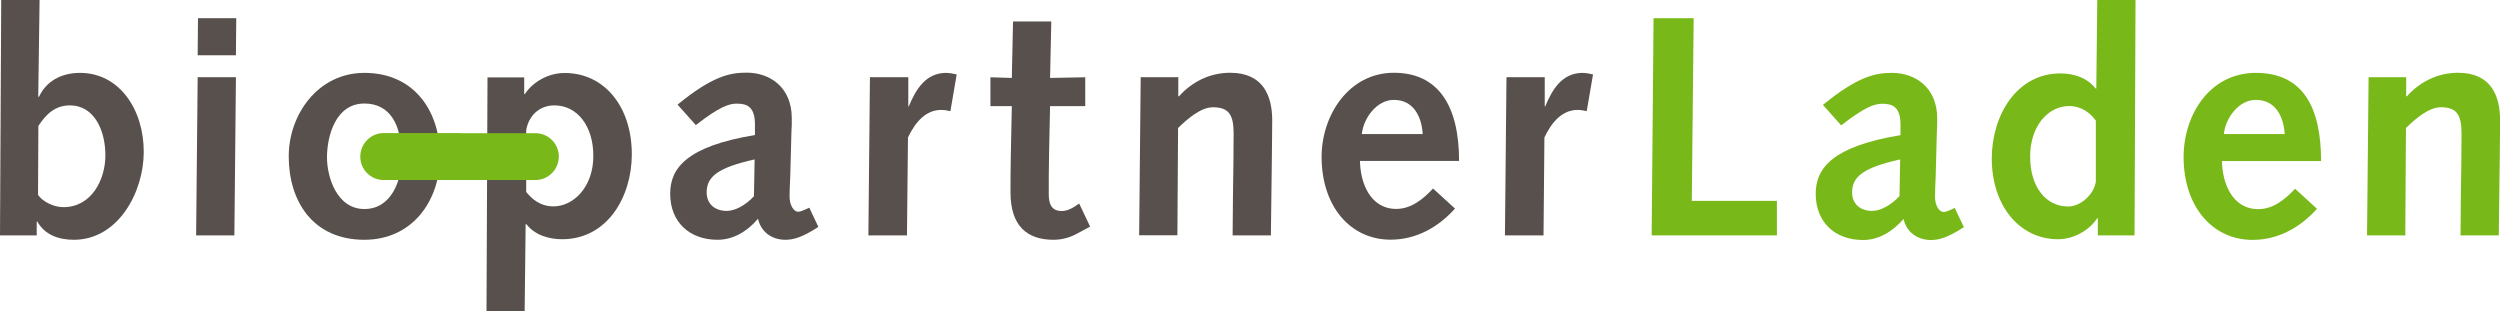 <?xml version="1.0" encoding="UTF-8"?>
<svg id="Ebene_1" data-name="Ebene 1" xmlns="http://www.w3.org/2000/svg" viewBox="0 0 226.77 28.24">
  <defs>
    <style>
      .cls-1 {
        fill: #79b819;
      }

      .cls-2 {
        fill: #57504c;
      }
    </style>
  </defs>
  <path class="cls-2" d="M3.47,11.44c.74-1.14,1.57-1.88,2.87-1.88,2.25,0,3.22,2.33,3.22,4.53s-1.25,4.7-3.81,4.7c-.97,0-1.94-.57-2.3-1.11l.03-6.23ZM0,21.35h3.33v-1.25h.06c.66,1.2,1.94,1.65,3.3,1.65,4.04,0,6.35-4.33,6.35-7.97,0-3.9-2.25-7.17-5.78-7.17-1.76,0-3.1.8-3.73,2.19l-.06-.06L3.59,0H.11L0,21.35Z"/>
  <path class="cls-2" d="M17.93,7h3.47l-.14,14.35h-3.47l.14-14.35ZM17.96,1.65h3.47l-.03,3.36h-3.47l.03-3.36Z"/>
  <path class="cls-2" d="M29.66,14.29c0-1.99.8-4.9,3.39-4.9,2.33,0,3.39,1.91,3.39,4.9,0,1.99-.88,4.67-3.39,4.67s-3.39-2.93-3.39-4.67M26.19,14.18c0,4.07,2.19,7.57,6.86,7.57,4.33,0,6.86-3.5,6.86-7.57s-2.31-7.57-6.86-7.57c-4.21,0-6.86,3.79-6.86,7.57"/>
  <path class="cls-2" d="M47.73,11.81c.2-1.22,1.11-2.25,2.56-2.25,2.08,0,3.53,1.88,3.53,4.58,0,2.88-1.85,4.58-3.61,4.58-1.25,0-1.99-.71-2.48-1.31v-5.61ZM44.12,28.24h3.47l.09-7.91h.06c.8,1.02,2.08,1.37,3.25,1.37,4.1,0,6.32-3.84,6.32-7.71,0-4.33-2.5-7.37-6.09-7.37-1.51,0-2.9.83-3.61,1.91h-.06v-1.51h-3.33l-.09,21.23Z"/>
  <path class="cls-2" d="M68.4,17.79c-.82.88-1.76,1.34-2.48,1.34-1.08,0-1.82-.63-1.82-1.68,0-1.45,1.05-2.25,4.35-2.99l-.06,3.33ZM63.1,11.36c2.16-1.68,3.02-1.96,3.73-1.96.97,0,1.65.31,1.65,1.91v.94c-6.21,1.02-7.69,3.02-7.69,5.32,0,2.56,1.74,4.18,4.3,4.18,1.37,0,2.65-.71,3.67-1.91.26,1.2,1.25,1.91,2.48,1.91.65,0,1.48-.17,2.99-1.17l-.82-1.74c-.6.28-.85.37-1.02.37-.37,0-.77-.57-.77-1.37,0-.6.03-1.14.06-1.79l.11-4.13c.03-.37.03-.68.03-1.2,0-2.79-1.96-4.13-4.1-4.13-1.54,0-3.13.34-6.26,2.9l1.65,1.85Z"/>
  <path class="cls-2" d="M78.92,7h3.47v2.62l.03.06c.68-1.65,1.57-3.02,3.33-3.07.34,0,.68.06,1.03.14l-.57,3.33c-.29-.06-.57-.11-.83-.11-1.34,0-2.31,1-3.02,2.5l-.09,8.88h-3.5l.14-14.35Z"/>
  <path class="cls-2" d="M98.89,20.55l-1.17.63c-.91.51-1.74.57-2.16.57-2.39,0-3.9-1.25-3.9-4.3,0-.65,0-2.19.03-3.44l.09-4.38h-1.94v-2.62l1.94.06.11-5.12h3.47l-.11,5.12,3.19-.06v2.62h-3.19l-.09,4.21c-.03,1.42-.03,2.73-.03,3.79,0,.94.31,1.51,1.17,1.51.6,0,1.11-.34,1.59-.68l1,2.11Z"/>
  <path class="cls-2" d="M103.46,7h3.42v1.74h.06c1.11-1.25,2.73-2.14,4.64-2.14,3.02,0,3.82,2.11,3.82,4.33,0,1.42-.03,2.31-.03,3.22l-.09,7.2h-3.47l.03-3.59c.03-2.22.06-3.93.06-5.64s-.43-2.39-1.88-2.39c-1.08,0-2.28,1.02-3.16,1.88l-.06,9.73h-3.47l.14-14.35Z"/>
  <path class="cls-2" d="M123.53,12.16c.14-1.42,1.34-3.1,2.9-3.1,1.82,0,2.53,1.57,2.62,3.1h-5.52ZM132.35,14.6c0-5.01-1.88-8-5.92-8s-6.55,3.81-6.55,7.63c0,4.5,2.62,7.51,6.26,7.51,2.34,0,4.33-1.14,5.84-2.82l-1.99-1.82c-.88.94-1.97,1.85-3.33,1.85-2.39,0-3.27-2.39-3.3-4.35h8.99Z"/>
  <path class="cls-2" d="M136.65,7h3.47v2.62l.03.06c.68-1.65,1.57-3.02,3.33-3.07.34,0,.68.06,1.02.14l-.57,3.33c-.28-.06-.57-.11-.82-.11-1.34,0-2.31,1-3.02,2.5l-.08,8.88h-3.5l.14-14.35Z"/>
  <path class="cls-1" d="M41.69,12.08h6.88c1.17,0,2.12.95,2.12,2.12s-.95,2.13-2.12,2.13h-13.77c-1.17,0-2.12-.95-2.12-2.12s.95-2.14,2.12-2.14h6.88Z"/>
  <polygon class="cls-1" points="149.99 1.65 153.63 1.65 153.46 18.22 161.18 18.22 161.18 21.35 149.82 21.35 149.99 1.65"/>
  <path class="cls-1" d="M172.36,14.46c-3.3.74-4.36,1.54-4.36,2.99,0,1.05.74,1.68,1.82,1.68.71,0,1.65-.46,2.48-1.34l.06-3.33ZM165.36,9.51c3.13-2.56,4.73-2.9,6.26-2.9,2.13,0,4.1,1.34,4.1,4.13,0,.51,0,.83-.03,1.2l-.11,4.13c-.03.65-.06,1.2-.06,1.79,0,.8.4,1.37.77,1.37.17,0,.43-.08,1.02-.37l.83,1.74c-1.51,1-2.34,1.17-2.99,1.17-1.22,0-2.22-.71-2.48-1.91-1.03,1.19-2.31,1.91-3.67,1.91-2.56,0-4.3-1.62-4.3-4.19,0-2.3,1.48-4.3,7.69-5.32v-.94c0-1.59-.68-1.91-1.65-1.91-.71,0-1.57.28-3.73,1.96l-1.65-1.85Z"/>
  <path class="cls-1" d="M190.1,10.93c-.43-.6-1.22-1.31-2.42-1.31-1.88,0-3.53,1.79-3.53,4.58s1.45,4.53,3.45,4.53c1.08,0,2.31-1.02,2.51-2.25v-5.55ZM190.3,19.79h-.06c-.71,1.08-2.11,1.91-3.56,1.91-3.5,0-6.01-3.05-6.01-7.32,0-3.87,2.22-7.72,6.23-7.72,1.11,0,2.39.34,3.19,1.37h.06L190.24,0h3.47l-.09,21.35h-3.33v-1.57Z"/>
  <path class="cls-1" d="M207.24,12.16c-.09-1.54-.8-3.1-2.62-3.1-1.57,0-2.76,1.68-2.9,3.1h5.52ZM201.55,14.61c.03,1.97.91,4.36,3.3,4.36,1.37,0,2.45-.91,3.33-1.85l1.99,1.82c-1.51,1.68-3.5,2.82-5.84,2.82-3.64,0-6.26-3.02-6.26-7.52,0-3.81,2.36-7.63,6.55-7.63s5.92,2.99,5.92,8h-9Z"/>
  <path class="cls-1" d="M214.84,7h3.42v1.74h.06c1.11-1.25,2.73-2.14,4.64-2.14,3.02,0,3.82,2.11,3.82,4.33,0,1.42-.03,2.31-.03,3.22l-.09,7.2h-3.47l.03-3.59c.03-2.22.06-3.93.06-5.64s-.43-2.39-1.88-2.39c-1.08,0-2.28,1.02-3.16,1.88l-.06,9.74h-3.47l.14-14.35Z"/>
</svg>